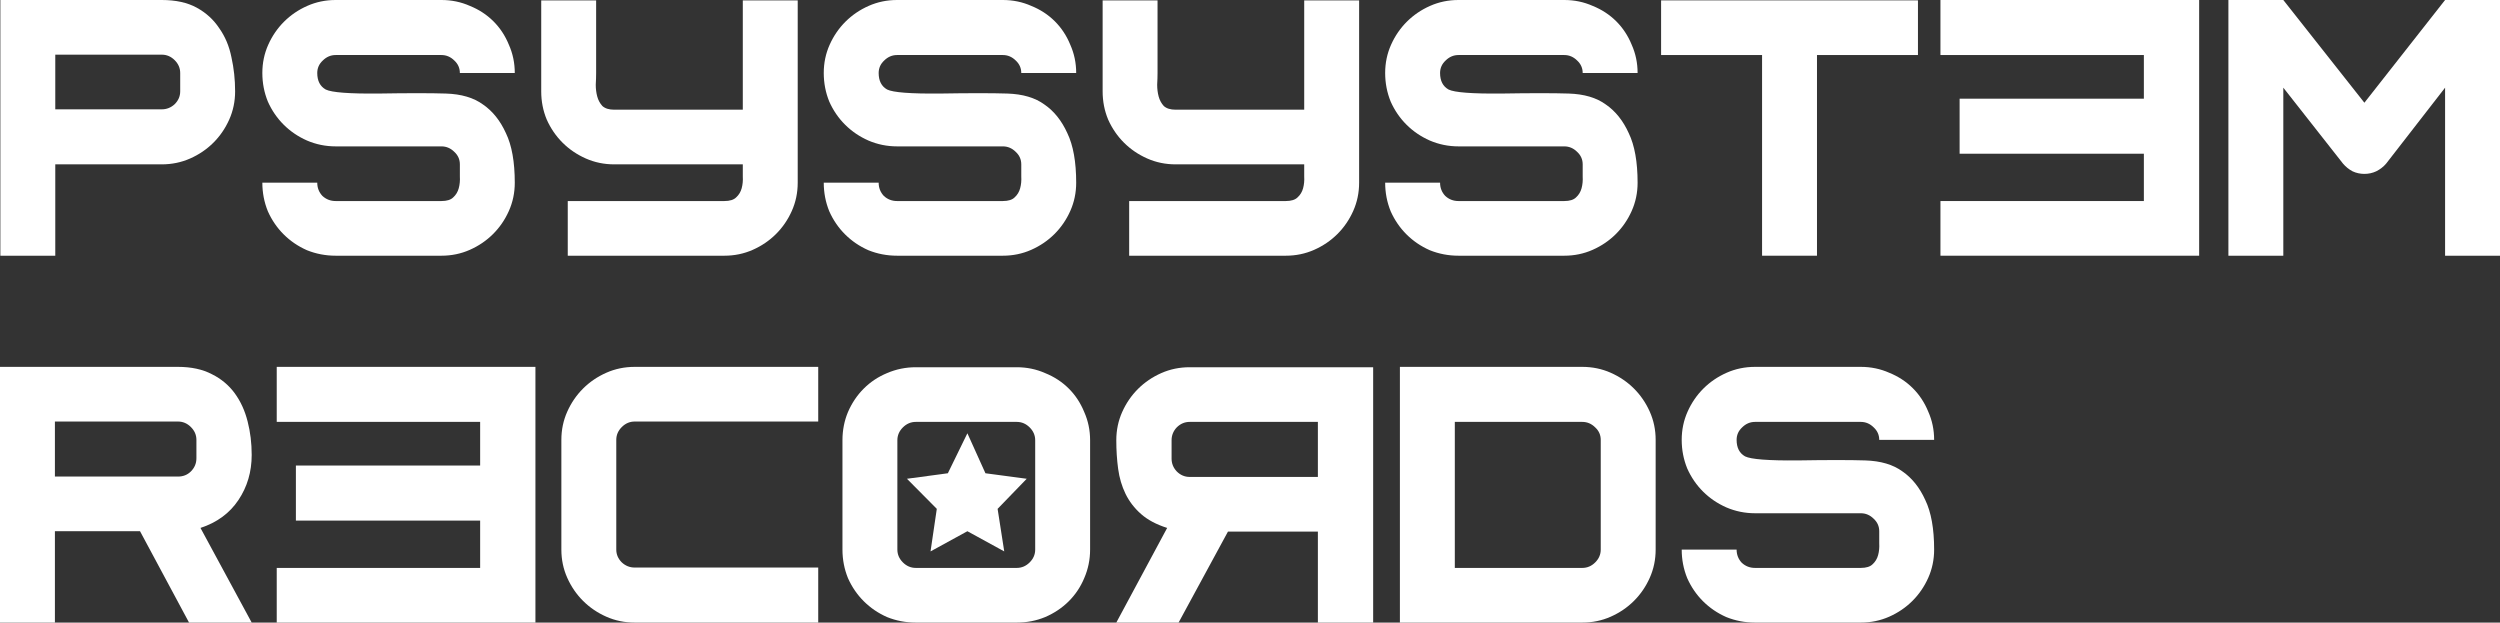 <svg width="1032" height="257" viewBox="0 0 1032 257" fill="none" xmlns="http://www.w3.org/2000/svg">
<rect x="0" y="0" width="1032" height="257" fill="#333333" stroke="none"/>
<path d="M22.819 67.847V105.556H0.152V0H66.782C72.563 0 77.38 1.06 81.234 3.18C85.088 5.301 88.181 8.127 90.513 11.661C92.947 15.094 94.621 19.082 95.534 23.625C96.548 28.169 97.055 32.863 97.055 37.709C97.055 41.849 96.243 45.736 94.621 49.371C92.998 53.005 90.818 56.186 88.079 58.912C85.341 61.638 82.147 63.808 78.496 65.424C74.845 67.039 70.94 67.847 66.782 67.847H22.819ZM74.388 37.709V30.137C74.388 28.118 73.628 26.351 72.106 24.837C70.585 23.322 68.811 22.565 66.782 22.565H22.819V45.13H66.782C68.811 45.13 70.585 44.423 72.106 43.01C73.628 41.496 74.388 39.729 74.388 37.709Z" fill="white"/>
<path d="M212.5 75.419C212.5 79.558 211.688 83.445 210.066 87.08C208.443 90.715 206.263 93.895 203.524 96.621C200.786 99.347 197.592 101.518 193.941 103.133C190.29 104.749 186.385 105.556 182.227 105.556H138.568C134.41 105.556 130.454 104.799 126.702 103.285C123.051 101.669 119.857 99.499 117.118 96.772C114.38 94.047 112.2 90.866 110.577 87.232C109.056 83.496 108.295 79.558 108.295 75.419H130.962C130.962 77.539 131.671 79.356 133.091 80.871C134.613 82.284 136.438 82.991 138.568 82.991H182.227C184.458 82.991 186.081 82.486 187.095 81.477C188.211 80.467 188.971 79.205 189.377 77.691C189.783 76.176 189.935 74.561 189.833 72.844C189.833 71.027 189.833 69.361 189.833 67.847C189.833 65.828 189.073 64.111 187.551 62.698C186.03 61.183 184.255 60.426 182.227 60.426H138.568C134.41 60.426 130.454 59.618 126.702 58.003C123.051 56.388 119.857 54.217 117.118 51.491C114.38 48.765 112.2 45.585 110.577 41.95C109.056 38.214 108.295 34.277 108.295 30.137C108.295 25.998 109.106 22.111 110.729 18.476C112.352 14.841 114.532 11.661 117.27 8.935C120.009 6.209 123.203 4.038 126.854 2.423C130.505 0.808 134.41 0 138.568 0H182.227C186.385 0 190.29 0.808 193.941 2.423C197.693 3.938 200.938 6.058 203.677 8.784C206.415 11.51 208.544 14.741 210.066 18.476C211.688 22.111 212.5 25.998 212.5 30.137H189.833C189.833 28.118 189.073 26.402 187.551 24.988C186.03 23.474 184.255 22.717 182.227 22.717H138.568C136.539 22.717 134.765 23.474 133.243 24.988C131.722 26.402 130.962 28.118 130.962 30.137C130.962 33.368 132.128 35.64 134.46 36.952C136.894 38.164 144.146 38.719 156.214 38.618C168.384 38.416 177.663 38.416 184.053 38.618C190.442 38.82 195.563 40.334 199.417 43.161C203.372 45.888 206.516 49.825 208.849 54.974C211.283 60.022 212.5 66.837 212.5 75.419Z" fill="white"/>
<path d="M306.628 67.847H253.537C249.379 67.847 245.475 67.039 241.824 65.424C238.173 63.808 234.978 61.638 232.24 58.912C229.502 56.186 227.321 53.005 225.699 49.371C224.177 45.736 223.417 41.849 223.417 37.709V0.151H246.083V30.137C246.083 31.551 246.033 33.166 245.931 34.983C245.931 36.7 246.134 38.315 246.54 39.83C246.945 41.344 247.655 42.657 248.669 43.767C249.785 44.777 251.408 45.282 253.537 45.282H306.628V0.151H329.295V75.419C329.295 79.558 328.483 83.445 326.861 87.08C325.238 90.715 323.058 93.895 320.319 96.621C317.581 99.347 314.387 101.518 310.736 103.133C307.085 104.749 303.18 105.556 299.022 105.556H234.37V82.991H299.022C301.253 82.991 302.876 82.486 303.89 81.477C305.006 80.467 305.766 79.205 306.172 77.691C306.578 76.176 306.73 74.561 306.628 72.844C306.628 71.027 306.628 69.361 306.628 67.847Z" fill="white"/>
<path d="M444.25 75.419C444.25 79.558 443.439 83.445 441.816 87.08C440.193 90.715 438.013 93.895 435.275 96.621C432.537 99.347 429.342 101.518 425.691 103.133C422.04 104.749 418.136 105.556 413.978 105.556H370.318C366.16 105.556 362.205 104.799 358.452 103.285C354.802 101.669 351.607 99.499 348.869 96.772C346.13 94.047 343.95 90.866 342.327 87.232C340.806 83.496 340.046 79.558 340.046 75.419H362.712C362.712 77.539 363.422 79.356 364.842 80.871C366.363 82.284 368.188 82.991 370.318 82.991H413.978C416.209 82.991 417.831 82.486 418.845 81.477C419.961 80.467 420.722 79.205 421.127 77.691C421.533 76.176 421.685 74.561 421.584 72.844C421.584 71.027 421.584 69.361 421.584 67.847C421.584 65.828 420.823 64.111 419.302 62.698C417.781 61.183 416.006 60.426 413.978 60.426H370.318C366.16 60.426 362.205 59.618 358.452 58.003C354.802 56.388 351.607 54.217 348.869 51.491C346.13 48.765 343.95 45.585 342.327 41.95C340.806 38.214 340.046 34.277 340.046 30.137C340.046 25.998 340.857 22.111 342.48 18.476C344.102 14.841 346.283 11.661 349.021 8.935C351.759 6.209 354.954 4.038 358.605 2.423C362.256 0.808 366.16 0 370.318 0H413.978C418.136 0 422.04 0.808 425.691 2.423C429.443 3.938 432.689 6.058 435.427 8.784C438.165 11.51 440.295 14.741 441.816 18.476C443.439 22.111 444.25 25.998 444.25 30.137H421.584C421.584 28.118 420.823 26.402 419.302 24.988C417.781 23.474 416.006 22.717 413.978 22.717H370.318C368.29 22.717 366.515 23.474 364.994 24.988C363.473 26.402 362.712 28.118 362.712 30.137C362.712 33.368 363.878 35.64 366.211 36.952C368.645 38.164 375.896 38.719 387.964 38.618C400.134 38.416 409.414 38.416 415.803 38.618C422.192 38.82 427.314 40.334 431.167 43.161C435.123 45.888 438.267 49.825 440.599 54.974C443.033 60.022 444.25 66.837 444.25 75.419Z" fill="white"/>
<path d="M538.379 67.847H485.288C481.13 67.847 477.225 67.039 473.574 65.424C469.923 63.808 466.729 61.638 463.99 58.912C461.252 56.186 459.072 53.005 457.449 49.371C455.928 45.736 455.167 41.849 455.167 37.709V0.151H477.834V30.137C477.834 31.551 477.783 33.166 477.682 34.983C477.682 36.7 477.884 38.315 478.29 39.83C478.696 41.344 479.406 42.657 480.42 43.767C481.535 44.777 483.158 45.282 485.288 45.282H538.379V0.151H561.045V75.419C561.045 79.558 560.234 83.445 558.611 87.08C556.988 90.715 554.808 93.895 552.07 96.621C549.332 99.347 546.137 101.518 542.486 103.133C538.835 104.749 534.931 105.556 530.773 105.556H466.12V82.991H530.773C533.004 82.991 534.626 82.486 535.641 81.477C536.756 80.467 537.517 79.205 537.922 77.691C538.328 76.176 538.48 74.561 538.379 72.844C538.379 71.027 538.379 69.361 538.379 67.847Z" fill="white"/>
<path d="M676 75.419C676 79.558 675.189 83.445 673.566 87.08C671.944 90.715 669.763 93.895 667.025 96.621C664.287 99.347 661.092 101.518 657.441 103.133C653.791 104.749 649.886 105.556 645.728 105.556H602.069C597.911 105.556 593.955 104.799 590.203 103.285C586.552 101.669 583.357 99.499 580.619 96.772C577.881 94.047 575.7 90.866 574.078 87.232C572.557 83.496 571.796 79.558 571.796 75.419H594.462C594.462 77.539 595.172 79.356 596.592 80.871C598.113 82.284 599.939 82.991 602.069 82.991H645.728C647.959 82.991 649.582 82.486 650.596 81.477C651.711 80.467 652.472 79.205 652.878 77.691C653.283 76.176 653.435 74.561 653.334 72.844C653.334 71.027 653.334 69.361 653.334 67.847C653.334 65.828 652.573 64.111 651.052 62.698C649.531 61.183 647.756 60.426 645.728 60.426H602.069C597.911 60.426 593.955 59.618 590.203 58.003C586.552 56.388 583.357 54.217 580.619 51.491C577.881 48.765 575.7 45.585 574.078 41.95C572.557 38.214 571.796 34.277 571.796 30.137C571.796 25.998 572.607 22.111 574.23 18.476C575.853 14.841 578.033 11.661 580.771 8.935C583.509 6.209 586.704 4.038 590.355 2.423C594.006 0.808 597.911 0 602.069 0H645.728C649.886 0 653.791 0.808 657.441 2.423C661.194 3.938 664.439 6.058 667.177 8.784C669.915 11.51 672.045 14.741 673.566 18.476C675.189 22.111 676 25.998 676 30.137H653.334C653.334 28.118 652.573 26.402 651.052 24.988C649.531 23.474 647.756 22.717 645.728 22.717H602.069C600.04 22.717 598.265 23.474 596.744 24.988C595.223 26.402 594.462 28.118 594.462 30.137C594.462 33.368 595.629 35.64 597.961 36.952C600.395 38.164 607.646 38.719 619.715 38.618C631.885 38.416 641.164 38.416 647.553 38.618C653.943 38.82 659.064 40.334 662.918 43.161C666.873 45.888 670.017 49.825 672.349 54.974C674.783 60.022 676 66.837 676 75.419Z" fill="white"/>
<path d="M791.731 0.151V22.717H750.049V105.556H727.383V22.717H685.701V0.151H791.731Z" fill="white"/>
<path d="M907.808 105.556H801.017V82.991H884.989V63.455H808.928V40.738H884.989V22.717H801.017V0H907.808V105.556Z" fill="white"/>
<path d="M1032 0V105.556H1009.33V36.195L984.994 67.544C983.878 68.856 982.509 69.916 980.887 70.724C979.365 71.431 977.743 71.784 976.019 71.784C974.295 71.784 972.672 71.431 971.151 70.724C969.629 69.916 968.311 68.856 967.195 67.544L942.551 36.195V105.556H919.885V0H942.551L976.019 42.404L1009.33 0H1032Z" fill="white"/>
<path d="M57.807 219.291H22.666V257H0V151.444H73.476C78.952 151.444 83.617 152.453 87.471 154.473C91.325 156.391 94.469 159.016 96.903 162.348C99.337 165.679 101.111 169.566 102.227 174.009C103.342 178.35 103.9 182.944 103.9 187.79C103.9 194.757 102.075 200.966 98.424 206.418C94.773 211.87 89.55 215.706 82.755 217.928L103.9 257H78.039L57.807 219.291ZM81.082 189.153V181.581C81.082 179.562 80.321 177.795 78.8 176.281C77.279 174.766 75.504 174.009 73.476 174.009H22.666V196.725H73.476C75.605 196.725 77.38 196.019 78.8 194.605C80.321 193.091 81.082 191.273 81.082 189.153Z" fill="white"/>
<path d="M221.025 257H114.234V234.435H198.206V214.899H122.144V192.182H198.206V174.16H114.234V151.444H221.025V257Z" fill="white"/>
<path d="M337.763 234.283V257H262.005C257.847 257 253.943 256.192 250.292 254.577C246.641 252.962 243.446 250.791 240.708 248.065C237.97 245.339 235.789 242.159 234.167 238.524C232.544 234.889 231.733 231.002 231.733 226.863V181.581C231.733 177.442 232.544 173.555 234.167 169.92C235.789 166.285 237.97 163.105 240.708 160.379C243.446 157.653 246.641 155.482 250.292 153.867C253.943 152.251 257.847 151.444 262.005 151.444H337.763V174.009H262.005C259.977 174.009 258.202 174.766 256.681 176.281C255.16 177.795 254.399 179.562 254.399 181.581V226.863C254.399 228.882 255.16 230.649 256.681 232.163C258.202 233.577 259.977 234.283 262.005 234.283H337.763Z" fill="white"/>
<path d="M449.994 181.732V226.863C449.994 231.002 449.183 234.94 447.56 238.675C446.039 242.31 443.909 245.49 441.171 248.216C438.433 250.942 435.187 253.113 431.435 254.728C427.784 256.243 423.879 257 419.721 257H378.04C373.882 257 369.926 256.243 366.174 254.728C362.523 253.113 359.328 250.942 356.59 248.216C353.852 245.49 351.672 242.31 350.049 238.675C348.528 234.94 347.767 231.002 347.767 226.863V181.732C347.767 177.593 348.528 173.706 350.049 170.071C351.672 166.336 353.852 163.105 356.59 160.379C359.328 157.653 362.523 155.533 366.174 154.018C369.926 152.403 373.882 151.595 378.04 151.595H419.721C423.879 151.595 427.784 152.403 431.435 154.018C435.187 155.533 438.433 157.653 441.171 160.379C443.909 163.105 446.039 166.336 447.56 170.071C449.183 173.706 449.994 177.593 449.994 181.732ZM427.328 226.863V181.732C427.328 179.713 426.567 177.946 425.046 176.432C423.524 174.918 421.75 174.16 419.721 174.16H378.04C376.011 174.16 374.236 174.918 372.715 176.432C371.194 177.946 370.433 179.713 370.433 181.732V226.863C370.433 228.882 371.194 230.649 372.715 232.163C374.236 233.678 376.011 234.435 378.04 234.435H419.721C421.75 234.435 423.524 233.678 425.046 232.163C426.567 230.649 427.328 228.882 427.328 226.863ZM399.337 178.855L406.791 195.362L423.829 197.634L411.811 210.052L414.549 227.62L399.337 219.291L384.125 227.62L386.711 210.052L374.389 197.634L391.274 195.362L399.337 178.855Z" fill="white"/>
<path d="M506.902 219.442L486.518 257H460.809L481.802 217.928C477.34 216.514 473.739 214.596 471.001 212.173C468.263 209.75 466.133 206.973 464.612 203.843C463.091 200.713 462.077 197.281 461.57 193.545C461.062 189.809 460.809 185.872 460.809 181.732C460.809 177.593 461.62 173.706 463.243 170.071C464.866 166.437 467.046 163.256 469.784 160.53C472.522 157.804 475.717 155.634 479.368 154.018C483.019 152.403 486.923 151.595 491.081 151.595H566.839V257H544.02V219.442H506.902ZM544.02 196.877V174.16H491.081C489.053 174.16 487.278 174.918 485.757 176.432C484.337 177.946 483.627 179.713 483.627 181.732V189.305C483.627 191.324 484.337 193.091 485.757 194.605C487.278 196.12 489.053 196.877 491.081 196.877H544.02Z" fill="white"/>
<path d="M577.88 151.444H653.181C657.339 151.444 661.243 152.251 664.894 153.867C668.545 155.482 671.74 157.653 674.478 160.379C677.216 163.105 679.397 166.285 681.019 169.92C682.642 173.555 683.453 177.442 683.453 181.581V226.863C683.453 231.002 682.642 234.889 681.019 238.524C679.397 242.159 677.216 245.339 674.478 248.065C671.74 250.791 668.545 252.962 664.894 254.577C661.243 256.192 657.339 257 653.181 257H577.88V151.444ZM660.787 226.863V181.581C660.787 179.562 660.026 177.845 658.505 176.432C656.984 174.918 655.209 174.16 653.181 174.16H600.546V234.435H653.181C655.209 234.435 656.984 233.678 658.505 232.163C660.026 230.649 660.787 228.882 660.787 226.863Z" fill="white"/>
<path d="M798.412 226.863C798.412 231.002 797.601 234.889 795.978 238.524C794.356 242.159 792.175 245.339 789.437 248.065C786.699 250.791 783.504 252.962 779.853 254.577C776.202 256.192 772.298 257 768.14 257H724.48C720.322 257 716.367 256.243 712.615 254.728C708.964 253.113 705.769 250.942 703.031 248.216C700.293 245.49 698.112 242.31 696.49 238.675C694.968 234.94 694.208 231.002 694.208 226.863H716.874C716.874 228.983 717.584 230.8 719.004 232.315C720.525 233.728 722.351 234.435 724.48 234.435H768.14C770.371 234.435 771.993 233.93 773.008 232.92C774.123 231.911 774.884 230.649 775.289 229.134C775.695 227.62 775.847 226.005 775.746 224.288C775.746 222.471 775.746 220.805 775.746 219.291C775.746 217.271 774.985 215.555 773.464 214.141C771.943 212.627 770.168 211.87 768.14 211.87H724.48C720.322 211.87 716.367 211.062 712.615 209.447C708.964 207.831 705.769 205.661 703.031 202.935C700.293 200.209 698.112 197.028 696.49 193.394C694.968 189.658 694.208 185.72 694.208 181.581C694.208 177.442 695.019 173.555 696.642 169.92C698.264 166.285 700.445 163.105 703.183 160.379C705.921 157.653 709.116 155.482 712.767 153.867C716.418 152.251 720.322 151.444 724.48 151.444H768.14C772.298 151.444 776.202 152.251 779.853 153.867C783.606 155.381 786.851 157.501 789.589 160.227C792.327 162.953 794.457 166.184 795.978 169.92C797.601 173.555 798.412 177.442 798.412 181.581H775.746C775.746 179.562 774.985 177.845 773.464 176.432C771.943 174.918 770.168 174.16 768.14 174.16H724.48C722.452 174.16 720.677 174.918 719.156 176.432C717.635 177.845 716.874 179.562 716.874 181.581C716.874 184.812 718.04 187.083 720.373 188.396C722.807 189.608 730.058 190.163 742.127 190.062C754.296 189.86 763.576 189.86 769.965 190.062C776.354 190.264 781.476 191.778 785.33 194.605C789.285 197.331 792.429 201.269 794.761 206.418C797.195 211.466 798.412 218.281 798.412 226.863Z" fill="white"/>
</svg>
